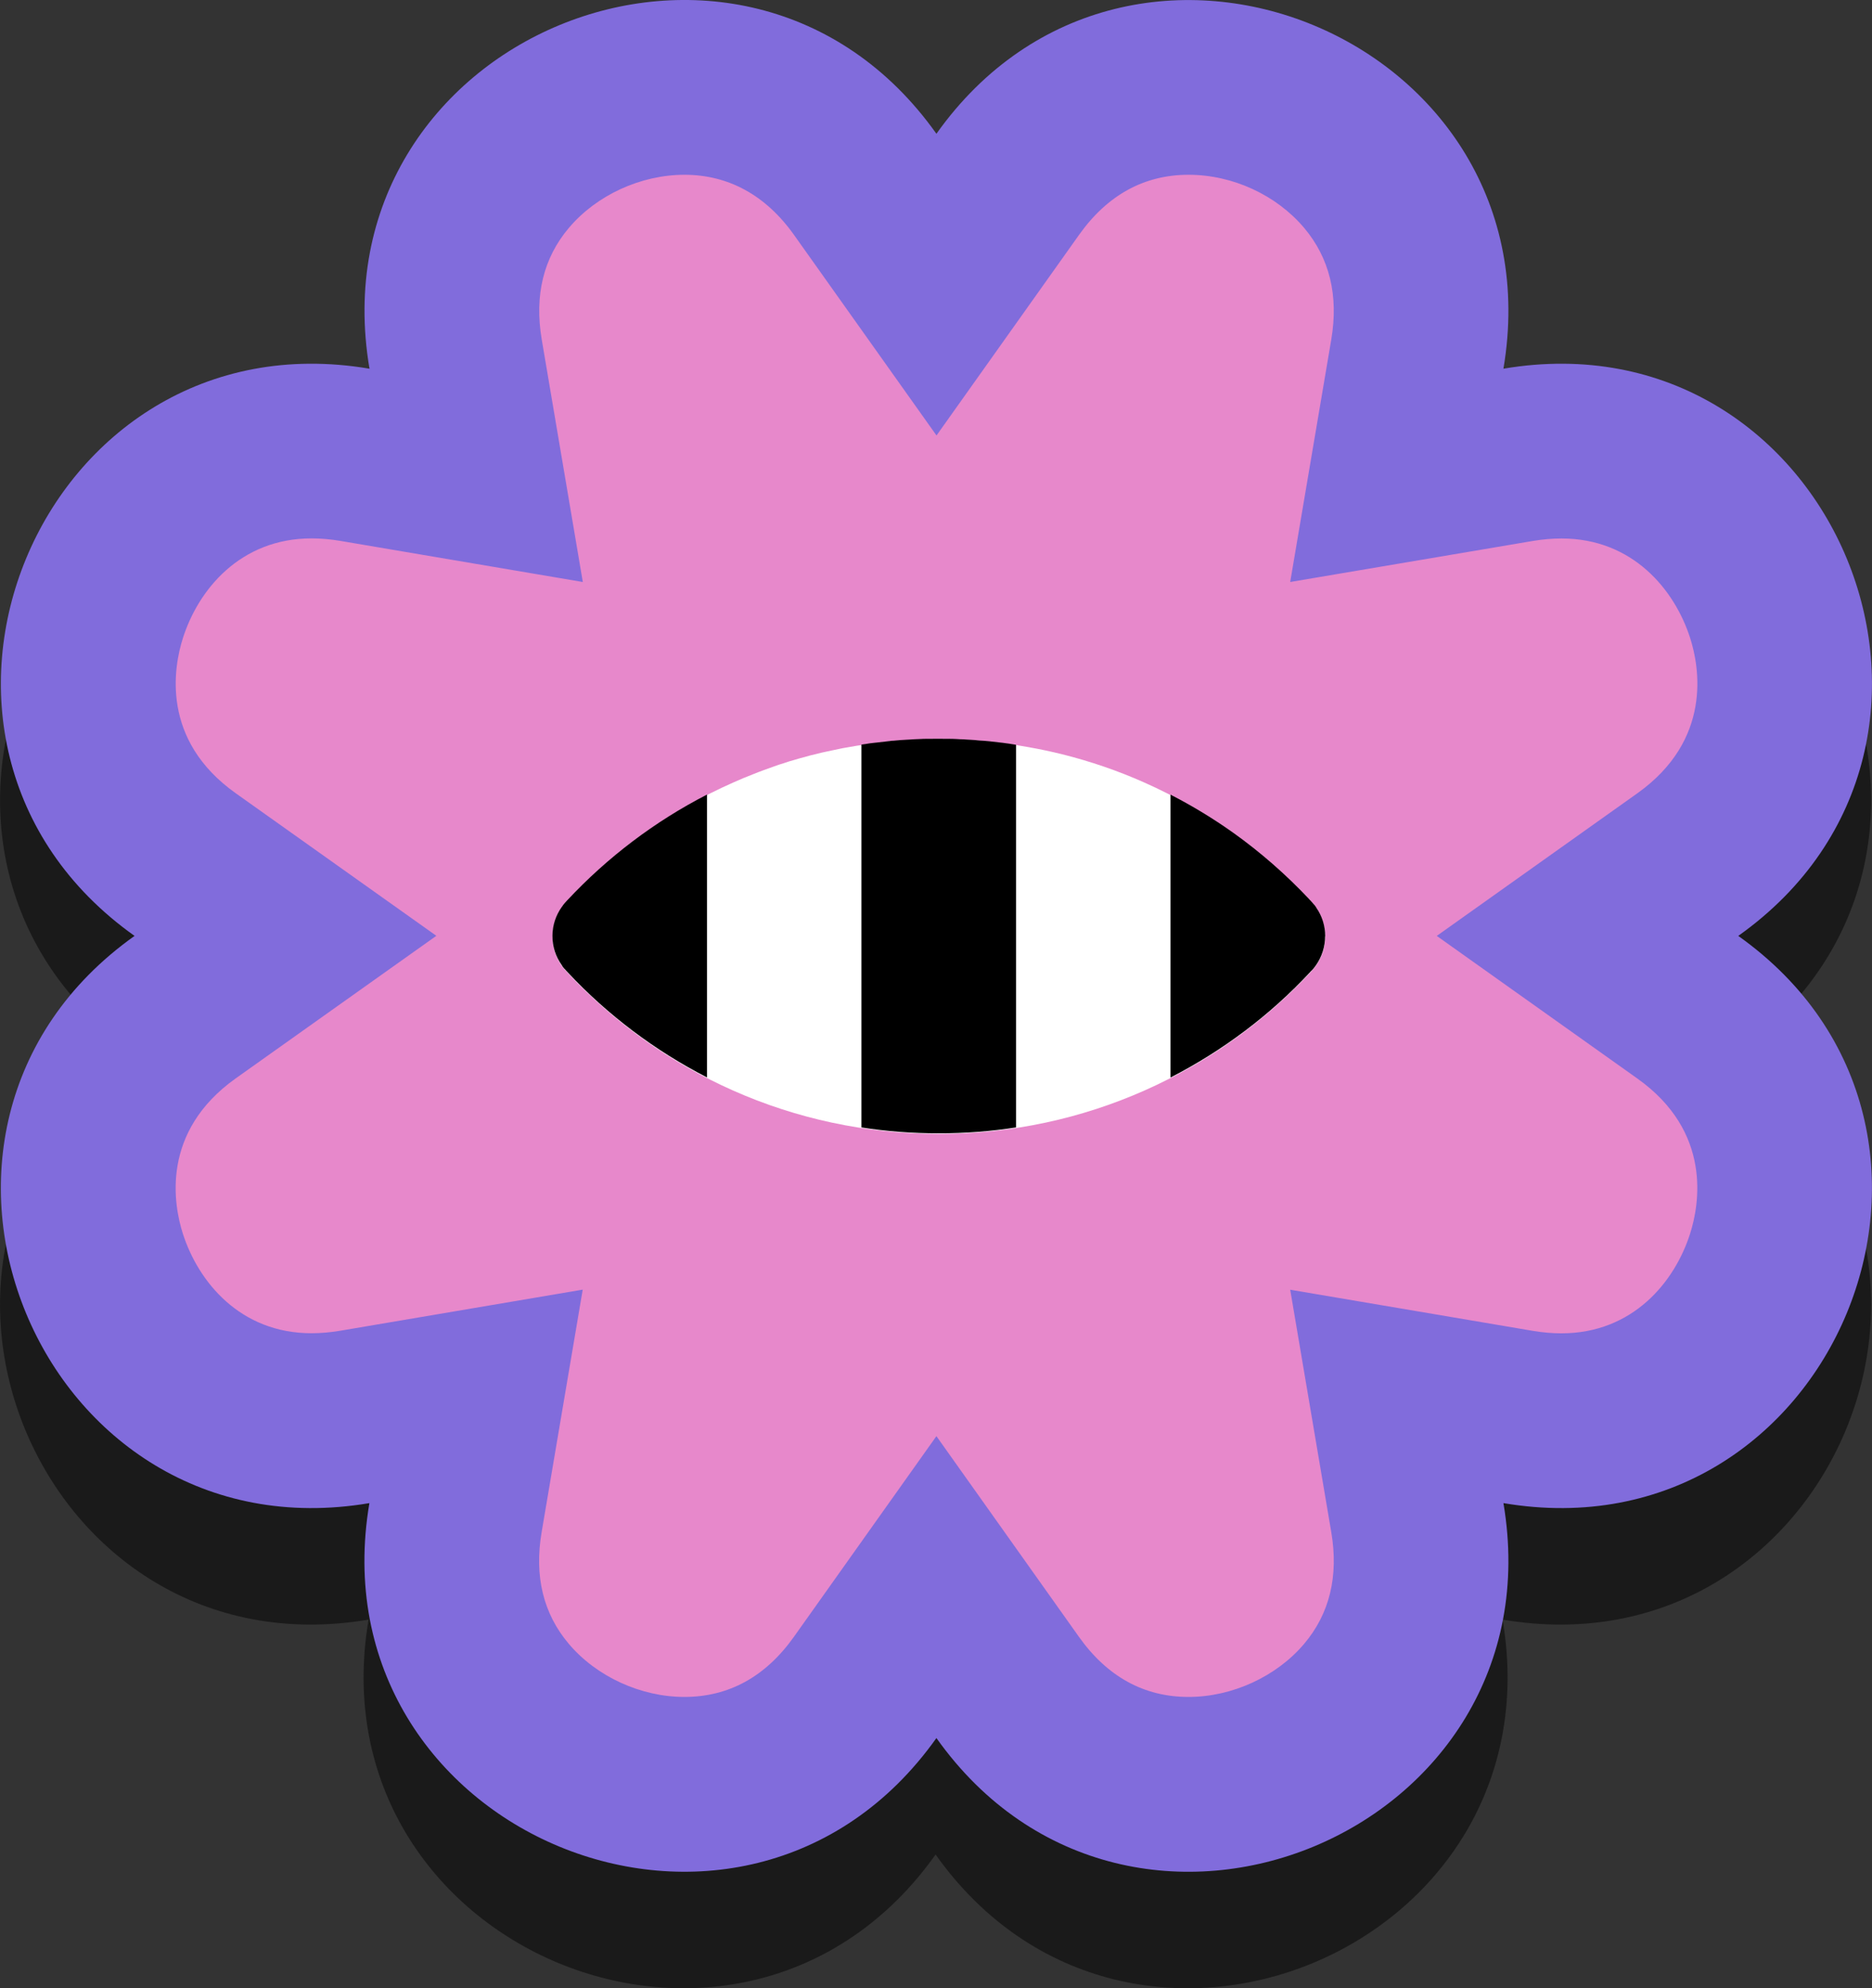 <svg viewBox="0 0 202.71 215.22" xmlns="http://www.w3.org/2000/svg" data-name="Layer 2" id="Layer_2">
  <rect x="0" y="0" width="202.71" height="215.22" fill="#333333" stroke="none"/>
  <defs>
    <style>
      .cls-1 {
        fill: #fff;
      }

      .cls-2 {
        fill: #e788cb;
      }

      .cls-3 {
        fill: #1a1a1a;
      }

      .cls-4 {
        fill: #816cdc;
      }
    </style>
  </defs>
  <g data-name="Layer 1" id="Layer_1-2">
    <g>
      <path d="M39.91,52.52h0c-6.05-35.72,40.42-54.96,61.4-25.43h0s0,0,0,0c20.98-29.53,67.45-10.28,61.4,25.43h0s0,0,0,0c35.72-6.05,54.96,40.42,25.43,61.4h0s0,0,0,0c29.53,20.98,10.28,67.45-25.43,61.4h0s0,0,0,0c6.05,35.72-40.42,54.96-61.4,25.43h0s0,0,0,0c-20.98,29.53-67.45,10.28-61.4-25.43h0s0,0,0,0c-35.72,6.05-54.96-40.42-25.43-61.4h0s0,0,0,0c-29.53-20.98-10.28-67.45,25.43-61.4h0Z" class="cls-3"></path>
      <g>
        <path d="M40.01,39.91h0C33.96,4.19,80.42-15.06,101.4,14.48h0s0,0,0,0c20.98-29.53,67.45-10.28,61.4,25.43h0s0,0,0,0c35.72-6.05,54.96,40.42,25.43,61.4h0s0,0,0,0c29.53,20.98,10.28,67.45-25.43,61.4h0s0,0,0,0c6.05,35.72-40.42,54.96-61.4,25.43h0s0,0,0,0c-20.98,29.53-67.45,10.28-61.4-25.43h0s0,0,0,0c-35.72,6.05-54.96-40.42-25.43-61.4h0s0,0,0,0c-29.53-20.98-10.28-67.45,25.43-61.4h0Z" class="cls-4"></path>
        <path d="M128.69,183.69c-4.8,0-8.79-2.19-11.86-6.51l-15.43-21.72-15.43,21.72c-3.07,4.32-7.06,6.51-11.86,6.51-4.72,0-9.52-2.2-12.52-5.75-2.76-3.26-3.75-7.32-2.94-12.08l4.45-26.26-26.26,4.45c-1.07.18-2.12.27-3.11.27-7.73,0-12.26-5.57-13.93-10.78-1-3.12-2.43-11.01,5.73-16.81l21.72-15.43-21.72-15.43c-8.16-5.79-6.72-13.69-5.72-16.81,1.66-5.21,6.19-10.78,13.93-10.78,1,0,2.04.09,3.11.27l26.26,4.45-4.45-26.26c-.8-4.75.18-8.81,2.94-12.07,3-3.55,7.79-5.75,12.52-5.75s8.79,2.19,11.86,6.51l15.43,21.71,15.43-21.71c3.07-4.32,7.06-6.51,11.86-6.51s9.52,2.2,12.52,5.75c2.75,3.26,3.74,7.32,2.94,12.07l-4.45,26.26,26.26-4.44c1.07-.18,2.12-.27,3.12-.27,7.73,0,12.26,5.57,13.93,10.78,1,3.12,2.43,11.01-5.73,16.81l-21.71,15.43,21.71,15.43c8.16,5.79,6.72,13.68,5.72,16.81-1.66,5.21-6.19,10.78-13.93,10.78-1,0-2.04-.09-3.11-.27l-26.26-4.45,4.45,26.26c.8,4.75-.18,8.81-2.94,12.07-3,3.55-7.8,5.75-12.52,5.75Z" class="cls-2"></path>
        <path d="M143.49,101.37c0,1.17-.36,2.25-.98,3.14-.17.24-.35.46-.56.68h0s-.06.07-.08.1c-10.05,10.73-24.34,17.45-40.21,17.45s-30.1-6.69-40.14-17.39h0c-.12-.13-.23-.25-.34-.37-.03-.03-.06-.06-.09-.1-.1-.11-.19-.24-.27-.36-.63-.89-.99-1.97-.99-3.14s.36-2.24.99-3.13c0,0,0,0,0-.02,0-.01.02-.02.03-.04,0-.02.02-.04.04-.06.02-.02.03-.05.06-.07.01-.02.04-.06.06-.08,0,0,.01-.02.02-.02.02-.04.05-.07.08-.11.02,0,.02-.01.03-.03.01-.01.02-.03.04-.05.02-.02.03-.05.06-.06.03-.04.06-.08.1-.11.03-.04.07-.08.11-.11,4.71-5.05,10.37-9.22,16.69-12.21.42-.2.85-.39,1.27-.58h0c.71-.32,1.43-.62,2.16-.9.36-.15.74-.29,1.09-.42.37-.14.74-.27,1.11-.4.37-.14.74-.26,1.11-.37.37-.13.75-.25,1.13-.35.38-.11.75-.23,1.14-.32.38-.11.76-.22,1.15-.3h0c.43-.11.85-.22,1.28-.3.25-.06.51-.11.76-.16.3-.07.6-.13.91-.19.49-.09.99-.18,1.49-.26.49-.08,1-.15,1.5-.23.03,0,.07,0,.1-.01.66-.08,1.33-.17,2.01-.23.14-.02.29-.03.43-.04.48-.05.97-.08,1.45-.11.53-.04,1.07-.06,1.61-.08.05,0,.1,0,.15,0,.53-.01,1.07-.02,1.6-.02s1.02,0,1.53.02c.28,0,.56.02.83.03.28,0,.55.01.82.04.28,0,.55.02.82.06.15,0,.31.02.46.04.39.01.78.05,1.16.1,1.39.13,2.77.33,4.12.57,1.25.22,2.48.48,3.7.78h0c3.07.77,6.04,1.79,8.87,3.05h0c6.8,3.02,12.88,7.38,17.9,12.73t.01.01c.06.06.11.11.17.18.06.06.11.12.17.18.02.02.05.06.07.08.02.02.03.03.05.05.03.03.05.06.08.1.04.06.08.12.12.17,0,.01.02.02.03.03h0s0,.01,0,.01c0,0,.01.02.01.02.61.88.97,1.96.97,3.1Z" class="cls-1"></path>
        <path d="M76.56,86.01v30.62c-5.65-2.9-10.75-6.75-15.05-11.34-.11-.13-.24-.24-.34-.37-.04-.03-.06-.06-.09-.09-.1-.11-.19-.24-.26-.37-.63-.88-1-1.97-1-3.14s.37-2.23,1-3.13h0s.04-.05.04-.05c0-.03.03-.04.04-.05.01-.03.03-.05.05-.08.01-.03.04-.05.06-.08,0-.01.01-.03.03-.03.03-.04.05-.08.08-.11.01-.01.03-.01.03-.04.03-.01.03-.03.04-.04.03-.03.04-.05.06-.06.03-.04.06-.08.1-.11.03-.04.06-.08.1-.11,4.33-4.63,9.44-8.51,15.13-11.43Z"></path>
        <path d="M110.02,80.61v41.43c-2.72.43-5.53.64-8.38.64s-5.64-.21-8.36-.64v-41.44c.32-.04.63-.09.93-.14.04,0,.08,0,.1-.01.67-.08,1.34-.16,2.02-.23.14-.03.29-.04.43-.04.48-.05.97-.09,1.46-.11.53-.04,1.06-.06,1.6-.08.05-.01.1-.01.15-.01.53-.01,1.06-.01,1.6-.01.5,0,1.02,0,1.53.01.28,0,.57.03.83.04.28.01.54.01.82.04.28.01.54.03.82.05.15.01.3.03.47.05.39.01.77.05,1.16.09.95.1,1.89.21,2.81.37Z"></path>
        <path d="M143.49,101.33c0,1.17-.37,2.26-.98,3.14-.16.24-.35.47-.56.67h-.01s-.05.08-.08.1c-4.31,4.63-9.44,8.49-15.11,11.4v-30.62c2.36,1.21,4.63,2.59,6.77,4.11,2.99,2.13,5.77,4.57,8.28,7.24t.01.03c.08.05.13.11.18.18.06.06.11.11.16.18.03.03.05.06.08.09.01.01.03.03.04.05.04.03.06.06.09.09.04.06.08.13.13.18,0,.01.01.03.03.04h0s.01.03.01.04c.62.88.97,1.96.97,3.09Z"></path>
      </g>
    </g>
  </g>
</svg>